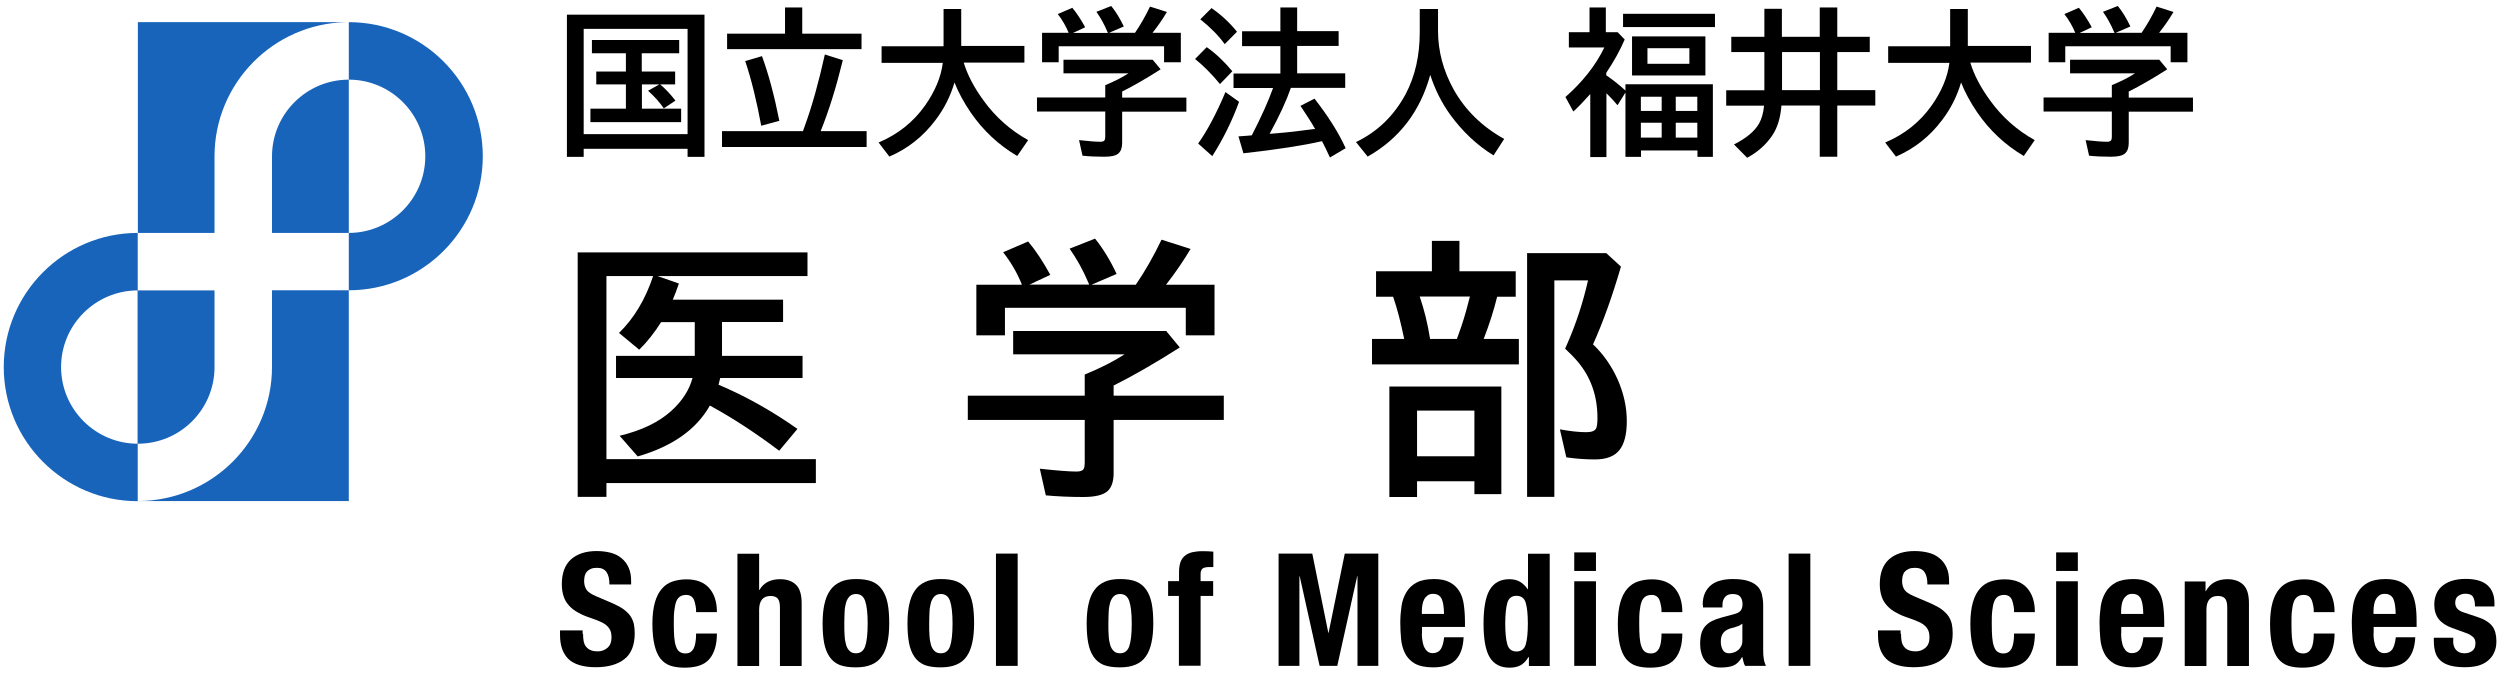 <?xml version="1.0" encoding="UTF-8"?><svg id="Layer_2" xmlns="http://www.w3.org/2000/svg" viewBox="0 0 167 45"><g id="Layer_1-2" width="167" height="45"><g><rect width="167" height="45" style="fill:none;"/><g><g><path d="M9.21,29.64c2.83,0,5.12-2.29,5.12-5.12v-5.12h-5.13v-3.84c-4.94,0-8.95,4.02-8.95,8.96s4.01,8.96,8.95,8.96v-3.84c-2.82,0-5.12-2.3-5.12-5.12s2.29-5.11,5.11-5.12v10.24h0Z" style="fill:#1864ba;"/><path d="M23.29,19.39s-2.35,0-5.12,0v5.12c0,4.93-3.99,8.93-8.92,8.96h14.05v-14.08h0Z" style="fill:#1864ba;"/><path d="M32.25,10.44c0-4.94-4.01-8.96-8.95-8.96v3.84h0c-2.83,0-5.13,2.3-5.13,5.12v5.12h5.13V5.32c2.82,0,5.11,2.3,5.11,5.12s-2.29,5.11-5.11,5.12v3.83c4.94,0,8.95-4.02,8.95-8.95Z" style="fill:#1864ba;"/><path d="M14.33,15.56v-5.12c0-4.88,3.93-8.86,8.79-8.96h0s-13.91,0-13.91,0V15.56h5.13Z" style="fill:#1864ba;"/></g><g><path d="M47.06,.98V10.48h-1.13v-.54h-6.94v.54h-1.12V.98h9.2Zm-8.07,.94v7.04h6.94V1.93h-6.94Zm3.88,1.64v1.22h2.23v.86h-1c.31,.25,.65,.61,1.02,1.08l-.78,.52c-.25-.38-.6-.77-1.05-1.18l.75-.42h-1.16v1.62h2.62v.9h-6.06v-.9h2.37v-1.62h-1.98v-.86h1.98v-1.22h-2.27v-.89h5.83v.89h-2.51Z"/><path d="M53.64,8.75l.14-.39c.46-1.26,.9-2.83,1.32-4.72l1.2,.38c-.44,1.8-.93,3.38-1.48,4.74h3.07v1.06h-9.66v-1.06h5.41Zm-.04-6.5h3.95v1.03h-8.98v-1.03h3.87V.5h1.15v1.75Zm-2.75,6.15c-.3-1.63-.65-3.07-1.07-4.32l1.12-.33c.43,1.17,.82,2.61,1.16,4.32l-1.21,.33Z"/><path d="M64.38,4.19c.24,.8,.68,1.65,1.34,2.55,.8,1.1,1.79,1.97,2.96,2.62l-.73,1.06c-1.24-.73-2.28-1.7-3.11-2.91-.45-.66-.81-1.32-1.08-2-.27,.92-.69,1.75-1.26,2.5-.83,1.11-1.86,1.92-3.09,2.45l-.72-.94c1.28-.54,2.32-1.36,3.11-2.48,.66-.94,1.06-1.89,1.18-2.84h-4.09v-1.11h4.14V.6h1.18V3.07h4.22v1.11h-4.07Z"/><path d="M74.96,6.13v.39h4.29v.94h-4.29v2.08c0,.33-.08,.56-.25,.71-.17,.15-.48,.22-.94,.22-.53,0-1.02-.02-1.46-.07l-.23-1.04c.69,.08,1.16,.11,1.43,.11,.15,0,.24-.04,.28-.11,.03-.05,.04-.13,.04-.24v-1.67h-4.56v-.94h4.56v-.82c.62-.26,1.14-.52,1.55-.79h-4.34v-.91h5.96l.53,.64c-.96,.62-1.83,1.11-2.58,1.49Zm-3.57-3.93c-.18-.44-.42-.86-.73-1.26l.97-.42c.3,.36,.58,.79,.86,1.3l-.81,.38h2.33s-.03-.07-.05-.11c-.19-.45-.43-.89-.72-1.3l.99-.39c.31,.38,.59,.84,.84,1.37l-.98,.42h1.73c.37-.54,.7-1.12,1-1.75l1.13,.36c-.29,.49-.61,.95-.96,1.39h1.89v1.97h-1.12v-1.07h-7.04v1.07h-1.11v-1.97h1.77Z"/><path d="M81.5,5.62c-.56-.68-1.12-1.24-1.67-1.68l.78-.79c.6,.42,1.17,.96,1.71,1.61l-.82,.85Zm-1.47,3.98c.62-.88,1.23-2.02,1.83-3.45l.91,.65c-.47,1.29-1.07,2.5-1.79,3.63l-.94-.84Zm1.79-6.64c-.4-.56-.95-1.12-1.64-1.67l.75-.75c.66,.46,1.23,.99,1.7,1.58l-.82,.83Zm4.41,2.91c-.29,.84-.76,1.87-1.42,3.07l.49-.04c.76-.06,1.58-.16,2.47-.28h.08c-.24-.43-.57-.94-.98-1.55l.94-.48c.91,1.17,1.61,2.27,2.08,3.31l-1.05,.62c-.19-.42-.37-.78-.53-1.09-1.26,.29-3.01,.56-5.25,.81l-.33-1.13c.21-.01,.39-.03,.56-.04l.33-.03c.64-1.24,1.11-2.29,1.42-3.16h-2.64v-.97h3.13v-1.83h-2.56v-.99h2.56V.5h1.12v1.58h2.77v.99h-2.77v1.83h3.21v.97h-3.63Z"/><path d="M96.06,.6v1.45c0,1.37,.35,2.67,1.04,3.92,.77,1.38,1.9,2.49,3.38,3.31l-.71,1.1c-1.11-.68-2.07-1.59-2.89-2.71-.57-.79-1.02-1.68-1.34-2.67-.67,2.44-2.06,4.26-4.18,5.46l-.78-.97c1.44-.69,2.54-1.76,3.32-3.21,.63-1.19,.94-2.57,.94-4.15V.6h1.23Z"/><path d="M107.3,5.03c.45,.31,.88,.65,1.28,1.02v-.42h5.84v4.85h-1.03v-.43h-3.77v.43h-1.04V6.18l-.53,.85c-.25-.3-.5-.57-.74-.8v4.26h-1.08V6.28c-.41,.46-.78,.85-1.13,1.17l-.53-.97c1.15-1.01,2.02-2.11,2.6-3.31h-2.37v-1.02h1.38V.5h1.09v1.65h.79l.47,.49c-.32,.74-.73,1.48-1.23,2.22v.17Zm1.12-4.11h6.14v.89h-6.14V.92Zm5.5,1.51v2.61h-4.9V2.43h4.9Zm-4.31,4.03v.95h1.39v-.95h-1.39Zm0,1.74v.99h1.39v-.99h-1.39Zm.44-4.98v1.04h2.8v-1.04h-2.8Zm3.33,4.19v-.95h-1.44v.95h1.44Zm0,1.78v-.99h-1.44v.99h1.44Z"/><path d="M117.86,2.46V.59h1.17v1.87h2.53V.5h1.17v1.96h2.17v1.02h-2.17v2.54h2.54v1.03h-2.54v3.42h-1.17v-3.42h-2.56c-.06,.8-.26,1.45-.58,1.95-.42,.64-.99,1.15-1.71,1.54l-.88-.89c.81-.41,1.37-.87,1.67-1.39,.18-.31,.29-.71,.34-1.2h-2.53v-1.03h2.55V3.48h-2.21v-1.02h2.21Zm3.71,1.02h-2.53v2.54h2.53V3.48Z"/><path d="M131.62,4.19c.24,.8,.68,1.65,1.34,2.55,.8,1.1,1.79,1.97,2.96,2.62l-.73,1.06c-1.24-.73-2.28-1.7-3.11-2.91-.45-.66-.81-1.32-1.08-2-.27,.92-.69,1.75-1.26,2.5-.83,1.11-1.86,1.92-3.09,2.45l-.72-.94c1.28-.54,2.32-1.36,3.11-2.48,.66-.94,1.06-1.89,1.18-2.84h-4.09v-1.11h4.14V.6h1.18V3.07h4.22v1.11h-4.07Z"/><path d="M142.2,6.13v.39h4.29v.94h-4.29v2.08c0,.33-.08,.56-.25,.71-.17,.15-.48,.22-.94,.22-.53,0-1.02-.02-1.46-.07l-.23-1.04c.69,.08,1.16,.11,1.43,.11,.15,0,.24-.04,.28-.11,.03-.05,.04-.13,.04-.24v-1.67h-4.56v-.94h4.56v-.82c.62-.26,1.14-.52,1.55-.79h-4.34v-.91h5.96l.53,.64c-.96,.62-1.83,1.11-2.58,1.49Zm-3.57-3.93c-.18-.44-.42-.86-.73-1.26l.97-.42c.3,.36,.58,.79,.86,1.3l-.81,.38h2.33s-.03-.07-.05-.11c-.19-.45-.43-.89-.72-1.3l.99-.39c.31,.38,.59,.84,.84,1.37l-.98,.42h1.73c.37-.54,.7-1.12,1-1.75l1.13,.36c-.29,.49-.61,.95-.96,1.39h1.89v1.97h-1.12v-1.07h-7.04v1.07h-1.11v-1.97h1.77Z"/></g><g><path d="M48.23,21.52v2.25h5.38v1.48h-5.5c-.04,.15-.07,.3-.11,.45,1.76,.74,3.52,1.72,5.27,2.95l-1.22,1.46c-1.56-1.18-3.11-2.19-4.63-3.02-.9,1.6-2.51,2.73-4.82,3.4l-1.21-1.38c1.46-.35,2.61-.9,3.45-1.66,.72-.65,1.2-1.38,1.42-2.2h-5.11v-1.48h5.26v-2.25h-2.25c-.44,.7-.93,1.32-1.46,1.84l-1.35-1.12c1-.97,1.76-2.24,2.28-3.8h-3.12v12.23h13.99v1.6h-13.99v.92h-1.92V16.86h15.35v1.58h-10.02l1.43,.5c-.15,.43-.28,.79-.41,1.08h7.37v1.49h-4.07Z"/><path d="M74.39,25.75v.68h7.36v1.62h-7.36v3.56c0,.56-.14,.97-.42,1.21-.29,.25-.83,.38-1.61,.38-.91,0-1.75-.04-2.5-.11l-.4-1.78c1.18,.13,2,.19,2.45,.19,.26,0,.42-.06,.48-.18,.05-.09,.07-.23,.07-.41v-2.86h-7.81v-1.62h7.81v-1.41c1.07-.44,1.95-.89,2.66-1.35h-7.44v-1.56h10.22l.91,1.1c-1.65,1.05-3.13,1.9-4.43,2.55Zm-6.13-6.74c-.3-.76-.72-1.48-1.25-2.16l1.67-.72c.51,.61,1,1.35,1.48,2.23l-1.39,.65h3.99c-.03-.06-.06-.13-.08-.18-.33-.78-.74-1.52-1.23-2.22l1.7-.67c.53,.66,1.01,1.44,1.44,2.36l-1.68,.72h2.96c.63-.92,1.2-1.92,1.72-3.01l1.94,.62c-.5,.84-1.05,1.63-1.64,2.39h3.24v3.38h-1.92v-1.84h-12.08v1.84h-1.91v-3.38h3.03Z"/><path d="M97.49,18.12h3.76v1.7h-1.24c-.22,.9-.52,1.84-.9,2.82h2.35v1.7h-9.81v-1.7h2.15c-.23-1.12-.48-2.07-.74-2.82h-1.14v-1.7h3.73v-2.03h1.84v2.03Zm2.8,7.69v7.2h-1.8v-.86h-3.83v1.05h-1.85v-7.38h7.49Zm-5.63,1.62v3.05h3.83v-3.05h-3.83Zm.18-7.61c.3,.87,.53,1.81,.69,2.82h1.79l.09-.25c.25-.67,.49-1.43,.7-2.28l.08-.3h-3.36Zm11.56,3.17c.7,.66,1.25,1.45,1.66,2.36,.4,.91,.61,1.84,.61,2.78,0,.87-.16,1.51-.48,1.92-.33,.43-.88,.64-1.65,.64-.66,0-1.29-.05-1.91-.14l-.43-1.87c.71,.13,1.29,.19,1.76,.19,.35,0,.57-.08,.66-.25,.06-.12,.09-.35,.09-.7,0-1.45-.43-2.7-1.3-3.74-.23-.28-.52-.57-.86-.89l.11-.25c.61-1.38,1.08-2.81,1.42-4.31h-2.25v14.46h-1.82V16.91h5.29l.98,.9c-.59,2.02-1.21,3.74-1.86,5.18Z"/></g><g><path d="M38.95,42.36c0,.17,.01,.33,.04,.48,.03,.14,.08,.26,.16,.36,.08,.1,.18,.18,.31,.23,.13,.06,.29,.08,.49,.08,.23,0,.44-.08,.62-.23s.28-.38,.28-.7c0-.17-.02-.31-.07-.44-.05-.12-.12-.23-.23-.33-.1-.1-.24-.19-.42-.27-.17-.08-.38-.16-.64-.25-.34-.11-.63-.23-.87-.37-.25-.13-.45-.29-.61-.47-.16-.18-.29-.38-.36-.62-.08-.23-.12-.51-.12-.81,0-.74,.21-1.29,.62-1.66,.41-.36,.98-.55,1.7-.55,.34,0,.65,.04,.93,.11,.28,.07,.53,.19,.73,.36,.21,.17,.37,.38,.48,.63,.12,.26,.17,.56,.17,.92v.21h-1.45c0-.36-.06-.63-.19-.82s-.34-.29-.63-.29c-.17,0-.31,.02-.42,.07-.11,.05-.2,.11-.27,.19-.07,.08-.11,.17-.14,.28-.02,.11-.04,.21-.04,.33,0,.23,.05,.42,.15,.58,.1,.16,.31,.3,.63,.44l1.17,.5c.29,.13,.52,.26,.7,.39,.18,.14,.33,.28,.44,.44,.11,.16,.18,.33,.23,.52,.04,.19,.06,.4,.06,.63,0,.79-.23,1.37-.69,1.73-.46,.36-1.1,.54-1.92,.54s-1.46-.19-1.83-.56c-.37-.37-.55-.9-.55-1.6v-.3h1.51v.22Z"/><path d="M46.46,40.46c-.02-.13-.05-.25-.09-.36s-.11-.2-.19-.26-.2-.1-.34-.1c-.17,0-.32,.04-.43,.12-.11,.08-.2,.2-.25,.36-.06,.16-.09,.36-.12,.6s-.03,.53-.03,.86c0,.35,.01,.65,.03,.9,.02,.25,.06,.45,.12,.61,.06,.16,.13,.28,.24,.35,.1,.07,.23,.11,.39,.11,.25,0,.42-.11,.54-.32,.11-.21,.17-.55,.17-1.01h1.39c0,.74-.17,1.31-.5,1.7-.33,.39-.88,.58-1.65,.58-.36,0-.68-.04-.95-.13-.27-.09-.49-.25-.67-.47-.18-.23-.31-.53-.4-.91-.09-.38-.14-.86-.14-1.42s.06-1.06,.17-1.44c.11-.38,.27-.69,.47-.91,.2-.23,.44-.39,.72-.48,.28-.09,.59-.14,.92-.14,.67,0,1.18,.2,1.52,.59,.34,.39,.51,.92,.51,1.6h-1.39c0-.14,0-.28-.03-.41Z"/><path d="M50.71,36.98v2.43h.02c.28-.48,.74-.72,1.38-.72,.46,0,.82,.13,1.07,.38s.37,.66,.37,1.23v4.19h-1.45v-3.9c0-.29-.05-.5-.15-.61s-.26-.17-.47-.17c-.51,0-.77,.31-.77,.93v3.75h-1.45v-7.5h1.45Z"/><path d="M55.07,40.37c.08-.37,.2-.68,.38-.93,.17-.25,.4-.44,.69-.57,.28-.13,.63-.19,1.04-.19,.43,0,.79,.05,1.08,.17,.29,.12,.51,.31,.68,.56,.17,.25,.29,.56,.36,.93,.07,.37,.1,.81,.1,1.3s-.04,.91-.12,1.28c-.08,.37-.2,.68-.38,.93-.17,.25-.4,.43-.69,.55-.28,.12-.63,.18-1.04,.18-.43,0-.79-.05-1.08-.16-.29-.12-.51-.3-.68-.55-.17-.25-.29-.56-.36-.93-.07-.38-.1-.81-.1-1.3s.04-.91,.12-1.28Zm1.35,2.08c.01,.25,.05,.46,.1,.63,.05,.17,.13,.31,.24,.41,.1,.1,.24,.15,.42,.15,.29,0,.5-.15,.61-.46,.11-.31,.17-.82,.17-1.52s-.06-1.21-.17-1.52c-.11-.31-.31-.46-.61-.46-.18,0-.31,.05-.42,.15-.1,.1-.18,.23-.24,.41-.05,.18-.09,.39-.1,.63-.01,.25-.02,.51-.02,.8s0,.55,.02,.8Z"/><path d="M60.74,40.37c.08-.37,.2-.68,.38-.93,.17-.25,.4-.44,.69-.57,.28-.13,.63-.19,1.04-.19,.43,0,.79,.05,1.08,.17,.29,.12,.51,.31,.68,.56,.17,.25,.29,.56,.36,.93,.07,.37,.1,.81,.1,1.3s-.04,.91-.12,1.28c-.08,.37-.2,.68-.38,.93-.17,.25-.4,.43-.69,.55-.28,.12-.63,.18-1.04,.18-.43,0-.79-.05-1.08-.16-.29-.12-.51-.3-.68-.55-.17-.25-.29-.56-.36-.93-.07-.38-.1-.81-.1-1.3s.04-.91,.12-1.28Zm1.35,2.08c.01,.25,.05,.46,.1,.63,.05,.17,.13,.31,.24,.41,.1,.1,.24,.15,.42,.15,.29,0,.5-.15,.61-.46,.11-.31,.17-.82,.17-1.52s-.06-1.21-.17-1.52c-.11-.31-.31-.46-.61-.46-.18,0-.31,.05-.42,.15-.1,.1-.18,.23-.24,.41-.05,.18-.09,.39-.1,.63-.01,.25-.02,.51-.02,.8s0,.55,.02,.8Z"/><path d="M67.98,36.98v7.5h-1.45v-7.5h1.45Z"/><path d="M72.71,40.37c.08-.37,.2-.68,.38-.93,.17-.25,.4-.44,.69-.57,.28-.13,.63-.19,1.04-.19,.43,0,.79,.05,1.08,.17,.29,.12,.51,.31,.68,.56,.17,.25,.29,.56,.36,.93,.07,.37,.1,.81,.1,1.3s-.04,.91-.12,1.28c-.08,.37-.2,.68-.38,.93-.17,.25-.4,.43-.69,.55-.28,.12-.63,.18-1.04,.18-.43,0-.79-.05-1.08-.16-.29-.12-.51-.3-.68-.55-.17-.25-.29-.56-.36-.93-.07-.38-.1-.81-.1-1.3s.04-.91,.12-1.28Zm1.35,2.08c.01,.25,.05,.46,.1,.63,.05,.17,.13,.31,.24,.41,.1,.1,.24,.15,.42,.15,.29,0,.5-.15,.61-.46,.11-.31,.17-.82,.17-1.52s-.06-1.21-.17-1.52c-.11-.31-.31-.46-.61-.46-.18,0-.31,.05-.42,.15-.1,.1-.18,.23-.24,.41-.05,.18-.09,.39-.1,.63-.01,.25-.02,.51-.02,.8s0,.55,.02,.8Z"/><path d="M78.03,39.81v-.99h.73v-.64c0-.25,.04-.47,.1-.64s.17-.32,.3-.42c.13-.11,.29-.18,.48-.23,.19-.04,.4-.07,.63-.07,.26,0,.52,0,.78,.03v1.03s-.08,0-.15,0h-.14c-.2,0-.35,.04-.43,.1-.08,.07-.13,.19-.13,.35v.49h.84v.99h-.84v4.66h-1.45v-4.66h-.73Z"/><path d="M87.66,36.98l1.07,5.29h.02l1.08-5.29h2.24v7.5h-1.39v-5.99h-.02l-1.33,5.99h-1.18l-1.33-5.99h-.02v5.99h-1.39v-7.5h2.25Z"/><path d="M94.98,42.32c0,.17,.01,.33,.04,.49s.06,.3,.12,.42,.13,.22,.22,.29c.09,.07,.2,.11,.34,.11,.25,0,.42-.09,.54-.26,.11-.17,.19-.44,.23-.8h1.3c-.03,.66-.2,1.16-.52,1.5-.32,.34-.83,.51-1.52,.51-.52,0-.93-.09-1.23-.26-.29-.17-.51-.41-.65-.69-.14-.29-.23-.61-.26-.97-.03-.36-.05-.71-.05-1.07,0-.38,.03-.74,.08-1.09,.05-.35,.16-.66,.32-.93,.16-.27,.38-.49,.68-.65,.29-.16,.69-.24,1.18-.24,.42,0,.76,.07,1.03,.21,.27,.14,.48,.33,.64,.58s.26,.55,.31,.9,.08,.75,.08,1.18v.33h-2.87v.45Zm1.44-1.88c-.02-.16-.06-.3-.11-.42-.05-.12-.13-.2-.22-.26-.09-.06-.22-.09-.36-.09s-.27,.03-.36,.1c-.09,.07-.17,.15-.23,.26-.06,.11-.1,.23-.12,.36-.02,.13-.04,.27-.04,.4v.22h1.48c0-.22-.02-.41-.04-.57Z"/><path d="M102.11,43.88c-.16,.27-.34,.45-.54,.56-.2,.11-.45,.16-.74,.16-.6,0-1.03-.23-1.31-.68-.28-.45-.42-1.21-.42-2.26s.14-1.81,.42-2.27c.28-.47,.72-.7,1.31-.7,.27,0,.51,.06,.7,.17,.19,.11,.37,.28,.52,.5h.02v-2.37h1.45v7.5h-1.39v-.6h-.02Zm-1.42-.83c.09,.31,.3,.47,.61,.47s.53-.16,.62-.47c.09-.31,.14-.77,.14-1.39s-.05-1.08-.14-1.39c-.09-.31-.3-.47-.62-.47s-.52,.16-.61,.47c-.09,.31-.14,.78-.14,1.39s.05,1.08,.14,1.39Z"/><path d="M106.61,36.9v1.24h-1.45v-1.24h1.45Zm0,1.93v5.65h-1.45v-5.65h1.45Z"/><path d="M110.95,40.46c-.02-.13-.05-.25-.09-.36s-.11-.2-.19-.26-.2-.1-.34-.1c-.17,0-.32,.04-.43,.12-.11,.08-.2,.2-.25,.36-.06,.16-.09,.36-.12,.6s-.03,.53-.03,.86c0,.35,.01,.65,.03,.9,.02,.25,.06,.45,.12,.61,.06,.16,.13,.28,.24,.35,.1,.07,.23,.11,.39,.11,.25,0,.42-.11,.54-.32,.11-.21,.17-.55,.17-1.01h1.39c0,.74-.17,1.31-.5,1.7-.33,.39-.88,.58-1.65,.58-.36,0-.68-.04-.95-.13-.27-.09-.49-.25-.67-.47-.18-.23-.31-.53-.4-.91-.09-.38-.14-.86-.14-1.42s.06-1.06,.17-1.44c.11-.38,.27-.69,.47-.91,.2-.23,.44-.39,.72-.48,.28-.09,.59-.14,.92-.14,.67,0,1.18,.2,1.52,.59,.34,.39,.51,.92,.51,1.6h-1.39c0-.14,0-.28-.03-.41Z"/><path d="M113.74,40.42c0-.33,.05-.6,.16-.82,.1-.22,.25-.4,.43-.54,.18-.14,.39-.23,.63-.29,.24-.06,.5-.09,.77-.09,.43,0,.78,.04,1.05,.13s.47,.2,.62,.36c.15,.15,.25,.34,.3,.55,.05,.21,.08,.45,.08,.7v2.97c0,.27,.01,.47,.04,.62,.02,.15,.07,.3,.14,.47h-1.39c-.05-.09-.09-.19-.11-.29-.02-.1-.05-.2-.07-.3h-.02c-.17,.29-.36,.48-.58,.57-.22,.09-.51,.13-.86,.13-.25,0-.47-.04-.64-.13-.18-.09-.31-.21-.42-.36s-.18-.33-.23-.52c-.05-.19-.07-.38-.07-.57,0-.27,.03-.5,.08-.69,.06-.19,.14-.36,.26-.49s.26-.25,.44-.34c.18-.09,.39-.17,.65-.24l.82-.22c.22-.06,.37-.13,.45-.23,.08-.1,.13-.24,.13-.43,0-.22-.05-.39-.15-.51-.1-.12-.27-.18-.52-.18-.22,0-.39,.07-.5,.2s-.17,.31-.17,.54v.16h-1.3v-.14Zm2.33,1.41c-.11,.05-.21,.08-.3,.1-.29,.06-.5,.17-.63,.32-.13,.15-.19,.35-.19,.6,0,.22,.04,.4,.13,.56,.08,.15,.22,.23,.42,.23,.1,0,.2-.02,.3-.05,.11-.03,.2-.08,.29-.15,.09-.07,.16-.16,.22-.27,.06-.11,.08-.25,.08-.4v-1.11c-.1,.08-.2,.14-.31,.18Z"/><path d="M120.93,36.98v7.5h-1.45v-7.5h1.45Z"/><path d="M126.99,42.36c0,.17,.01,.33,.04,.48,.03,.14,.08,.26,.16,.36,.08,.1,.18,.18,.31,.23,.13,.06,.29,.08,.49,.08,.23,0,.44-.08,.62-.23s.28-.38,.28-.7c0-.17-.02-.31-.07-.44-.05-.12-.12-.23-.23-.33-.1-.1-.24-.19-.42-.27-.17-.08-.38-.16-.64-.25-.34-.11-.63-.23-.87-.37-.25-.13-.45-.29-.61-.47-.16-.18-.29-.38-.36-.62-.08-.23-.12-.51-.12-.81,0-.74,.21-1.29,.62-1.66,.41-.36,.98-.55,1.7-.55,.34,0,.65,.04,.93,.11,.28,.07,.53,.19,.73,.36,.21,.17,.37,.38,.48,.63,.12,.26,.17,.56,.17,.92v.21h-1.45c0-.36-.06-.63-.19-.82s-.34-.29-.63-.29c-.17,0-.31,.02-.42,.07-.11,.05-.2,.11-.27,.19-.07,.08-.11,.17-.14,.28-.02,.11-.04,.21-.04,.33,0,.23,.05,.42,.15,.58,.1,.16,.31,.3,.63,.44l1.17,.5c.29,.13,.52,.26,.7,.39,.18,.14,.33,.28,.44,.44,.11,.16,.18,.33,.23,.52,.04,.19,.06,.4,.06,.63,0,.79-.23,1.37-.69,1.73-.46,.36-1.1,.54-1.92,.54s-1.46-.19-1.83-.56c-.37-.37-.55-.9-.55-1.6v-.3h1.51v.22Z"/><path d="M134.5,40.46c-.02-.13-.05-.25-.09-.36s-.11-.2-.19-.26-.2-.1-.34-.1c-.17,0-.32,.04-.43,.12-.11,.08-.2,.2-.25,.36-.06,.16-.09,.36-.12,.6s-.03,.53-.03,.86c0,.35,.01,.65,.03,.9,.02,.25,.06,.45,.12,.61,.06,.16,.13,.28,.24,.35,.1,.07,.23,.11,.39,.11,.25,0,.42-.11,.54-.32,.11-.21,.17-.55,.17-1.01h1.39c0,.74-.17,1.31-.5,1.7-.33,.39-.88,.58-1.65,.58-.36,0-.68-.04-.95-.13-.27-.09-.49-.25-.67-.47-.18-.23-.31-.53-.4-.91-.09-.38-.14-.86-.14-1.42s.06-1.06,.17-1.44c.11-.38,.27-.69,.47-.91,.2-.23,.44-.39,.72-.48,.28-.09,.59-.14,.92-.14,.67,0,1.18,.2,1.52,.59,.34,.39,.51,.92,.51,1.6h-1.39c0-.14,0-.28-.03-.41Z"/><path d="M138.8,36.9v1.24h-1.45v-1.24h1.45Zm0,1.93v5.65h-1.45v-5.65h1.45Z"/><path d="M141.69,42.32c0,.17,.01,.33,.04,.49s.06,.3,.12,.42,.13,.22,.22,.29c.09,.07,.2,.11,.34,.11,.25,0,.42-.09,.54-.26,.11-.17,.19-.44,.23-.8h1.3c-.03,.66-.2,1.16-.52,1.5-.32,.34-.83,.51-1.52,.51-.52,0-.93-.09-1.23-.26-.29-.17-.51-.41-.65-.69-.14-.29-.23-.61-.26-.97-.03-.36-.05-.71-.05-1.07,0-.38,.03-.74,.08-1.09,.05-.35,.16-.66,.32-.93,.16-.27,.38-.49,.68-.65,.29-.16,.69-.24,1.18-.24,.42,0,.76,.07,1.03,.21,.27,.14,.48,.33,.64,.58s.26,.55,.31,.9,.08,.75,.08,1.18v.33h-2.87v.45Zm1.44-1.88c-.02-.16-.06-.3-.11-.42-.05-.12-.13-.2-.22-.26-.09-.06-.22-.09-.36-.09s-.27,.03-.36,.1c-.09,.07-.17,.15-.23,.26-.06,.11-.1,.23-.12,.36-.02,.13-.04,.27-.04,.4v.22h1.48c0-.22-.02-.41-.04-.57Z"/><path d="M147.33,38.83v.66h.02c.15-.28,.35-.48,.6-.61s.53-.19,.84-.19c.46,0,.82,.13,1.07,.38s.37,.66,.37,1.23v4.19h-1.45v-3.9c0-.29-.05-.5-.15-.61s-.26-.17-.47-.17c-.51,0-.77,.31-.77,.93v3.75h-1.45v-5.65h1.39Z"/><path d="M154.52,40.46c-.02-.13-.05-.25-.09-.36-.05-.11-.11-.2-.19-.26s-.2-.1-.34-.1c-.18,0-.32,.04-.43,.12-.11,.08-.2,.2-.25,.36-.06,.16-.09,.36-.12,.6s-.03,.53-.03,.86c0,.35,.01,.65,.03,.9,.02,.25,.06,.45,.12,.61,.06,.16,.13,.28,.24,.35s.23,.11,.39,.11c.25,0,.42-.11,.54-.32,.11-.21,.17-.55,.17-1.01h1.39c0,.74-.17,1.31-.5,1.7-.33,.39-.88,.58-1.65,.58-.36,0-.68-.04-.95-.13-.27-.09-.49-.25-.67-.47-.18-.23-.31-.53-.4-.91-.09-.38-.14-.86-.14-1.42s.06-1.06,.17-1.44c.11-.38,.27-.69,.47-.91,.2-.23,.44-.39,.72-.48,.28-.09,.59-.14,.92-.14,.67,0,1.18,.2,1.52,.59,.34,.39,.51,.92,.51,1.6h-1.39c0-.14,0-.28-.03-.41Z"/><path d="M158.55,42.32c0,.17,.01,.33,.04,.49s.06,.3,.12,.42c.06,.12,.13,.22,.22,.29s.2,.11,.34,.11c.25,0,.42-.09,.54-.26,.11-.17,.19-.44,.23-.8h1.3c-.03,.66-.2,1.16-.53,1.5-.32,.34-.83,.51-1.52,.51-.53,0-.93-.09-1.23-.26-.29-.17-.51-.41-.65-.69-.14-.29-.23-.61-.26-.97-.03-.36-.05-.71-.05-1.07,0-.38,.03-.74,.08-1.09,.05-.35,.16-.66,.32-.93,.16-.27,.38-.49,.68-.65s.69-.24,1.18-.24c.42,0,.77,.07,1.04,.21,.27,.14,.48,.33,.63,.58s.26,.55,.32,.9c.06,.35,.08,.75,.08,1.18v.33h-2.87v.45Zm1.44-1.88c-.02-.16-.06-.3-.11-.42-.05-.12-.13-.2-.22-.26-.09-.06-.22-.09-.36-.09s-.27,.03-.36,.1-.17,.15-.23,.26c-.06,.11-.1,.23-.12,.36-.02,.13-.04,.27-.04,.4v.22h1.48c0-.22-.02-.41-.04-.57Z"/><path d="M163.87,42.82c0,.25,.06,.44,.19,.59,.13,.15,.32,.23,.56,.23,.22,0,.4-.06,.54-.17s.2-.28,.2-.5c0-.18-.05-.32-.16-.42-.1-.09-.23-.17-.37-.23l-1.02-.37c-.4-.14-.7-.34-.9-.59s-.3-.58-.3-.98c0-.23,.04-.45,.12-.66,.08-.21,.2-.39,.37-.54s.38-.28,.65-.37,.58-.14,.95-.14c.66,0,1.14,.14,1.46,.42,.31,.28,.47,.68,.47,1.19v.23h-1.3c0-.29-.05-.51-.14-.65s-.26-.2-.5-.2c-.18,0-.34,.05-.48,.15-.14,.1-.2,.25-.2,.46,0,.14,.04,.27,.13,.38,.09,.11,.25,.21,.5,.28l.87,.29c.46,.15,.78,.36,.97,.6,.19,.25,.28,.59,.28,1.01,0,.3-.05,.56-.16,.78-.1,.22-.25,.4-.44,.55-.19,.15-.41,.25-.66,.32-.26,.06-.54,.09-.85,.09-.41,0-.74-.04-1.01-.12-.27-.08-.48-.19-.64-.35-.16-.15-.27-.34-.33-.56-.06-.22-.09-.47-.09-.74v-.2h1.3v.19Z"/></g></g></g></g></svg>

